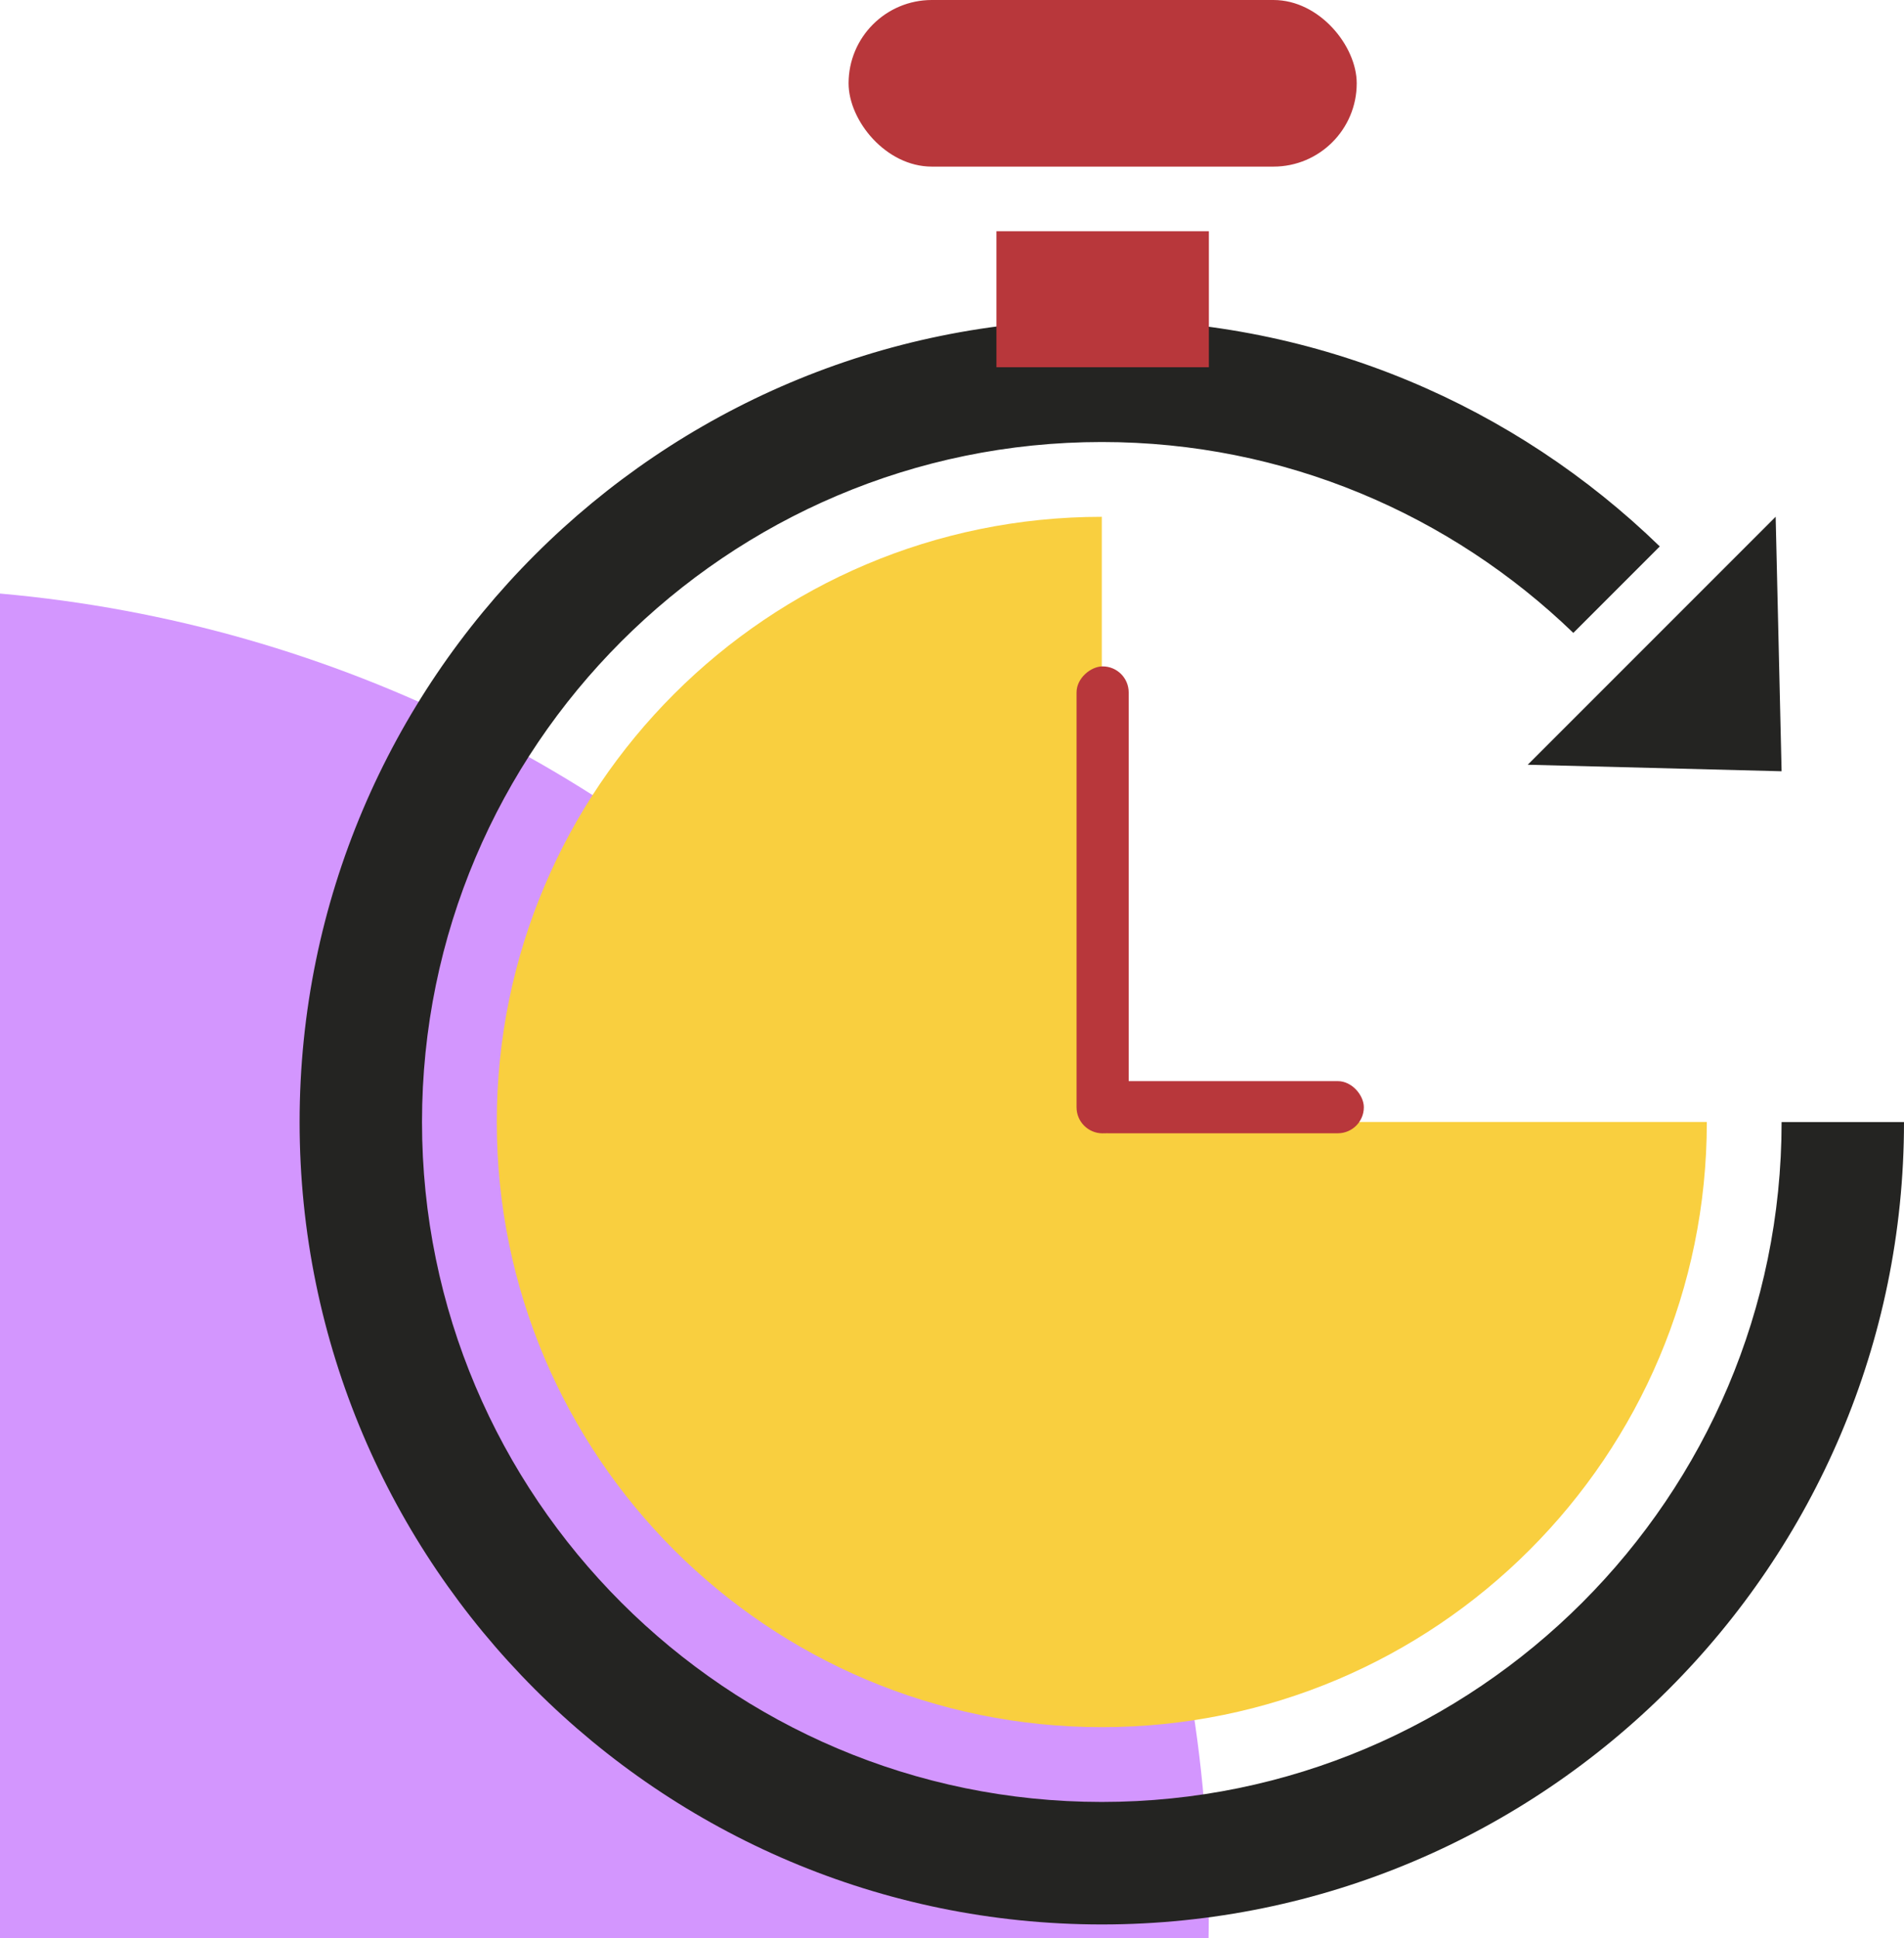 <?xml version="1.0" encoding="UTF-8"?><svg id="Warstwa_1" xmlns="http://www.w3.org/2000/svg" viewBox="0 0 291.82 296.97"><defs><style>.cls-1{fill:#242422;}.cls-2{fill:#b8373b;}.cls-3{fill:#d396fe;}.cls-4{fill:#f9cf3f;}</style></defs><path class="cls-3" d="M0,90.95v206.01H185.23c.02-1.17,.04-2.33,.04-3.5C185.28,187.43,103.69,100.14,0,90.95Z"/><path class="cls-1" d="M273.06,171.92c0,57.45-46.74,104.19-104.19,104.19s-104.19-46.74-104.19-104.19,46.74-104.19,104.19-104.19c28.05,0,53.52,11.16,72.27,29.25l13.25-13.25c-22.14-21.49-52.3-34.75-85.52-34.75-67.79,0-122.95,55.15-122.95,122.95s55.15,122.95,122.95,122.95,122.95-55.15,122.95-122.95h0s-18.75,0-18.75,0h0Z"/><path class="cls-4" d="M168.87,79.19c-51.21,0-92.73,41.52-92.73,92.73s41.52,92.73,92.73,92.73,92.73-41.52,92.73-92.73h-92.73V79.19Z"/><rect class="cls-2" x="152.72" y="35.43" width="32.56" height="20.84"/><rect class="cls-2" x="130.06" y="0" width="77.88" height="25.53" rx="12.76" ry="12.76"/><path class="cls-1" d="M272.15,79.19c.3,13,.61,26,.91,38.99-12.97-.33-25.94-.66-38.91-1l38-38Z"/><rect class="cls-2" x="133.22" y="133.89" width="71.55" height="7.99" rx="3.99" ry="3.99" transform="translate(306.88 -31.11) rotate(90)"/><rect class="cls-2" x="165.83" y="165.67" width="43.2" height="7.99" rx="3.99" ry="3.99" transform="translate(374.86 339.32) rotate(180)"/></svg>